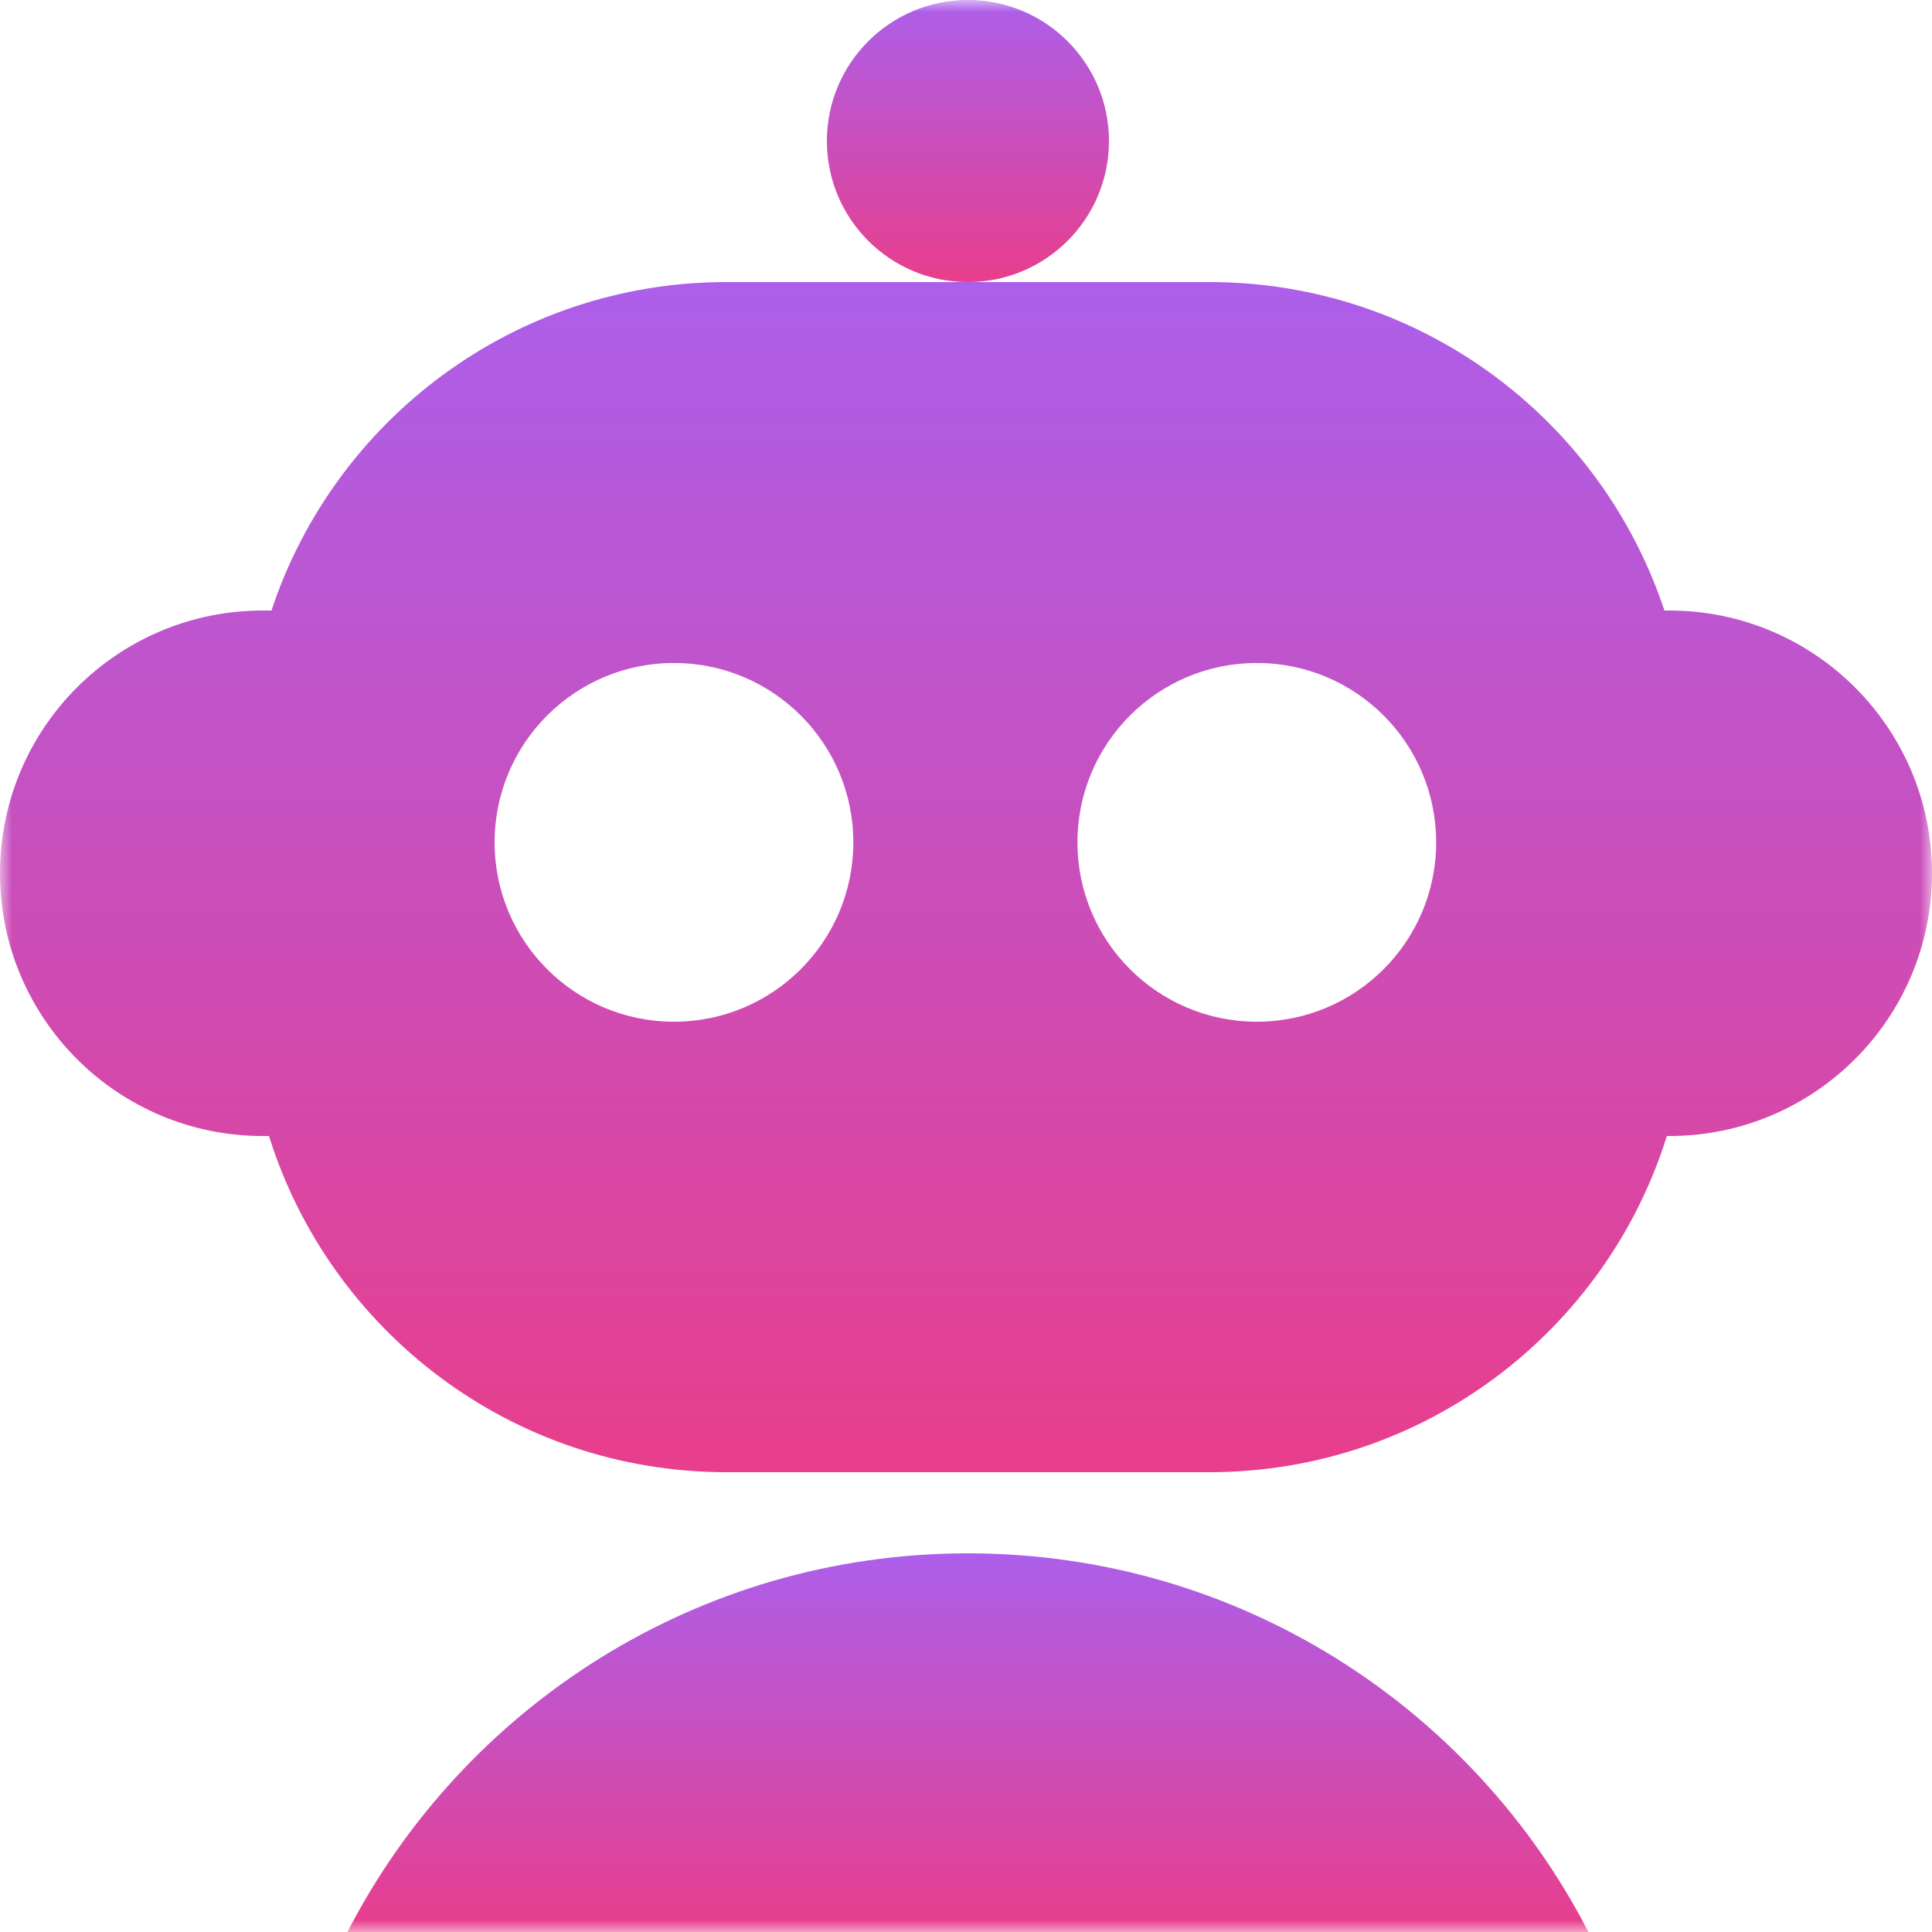 <svg width="82" height="82" viewBox="0 0 82 82" fill="none" xmlns="http://www.w3.org/2000/svg">
<g clip-path="url(#clip0_204_3167)">
<mask id="mask0_204_3167" style="mask-type:luminance" maskUnits="userSpaceOnUse" x="0" y="0" width="82" height="82">
<path d="M0 0H82V82H0V0Z" fill="white"/>
</mask>
<g mask="url(#mask0_204_3167)">
<path d="M47.068 5.986C47.068 9.292 44.388 11.972 41.082 11.972C37.776 11.972 35.096 9.292 35.096 5.986C35.096 2.68 37.776 0 41.082 0C44.388 0 47.068 2.68 47.068 5.986Z" fill="url(#paint0_linear_204_3167)"/>
<path fill-rule="evenodd" clip-rule="evenodd" d="M41.082 11.972H30.832C21.835 11.972 14.203 17.814 11.522 25.912H11.152C4.993 25.912 0 30.905 0 37.064C0 43.223 4.993 48.216 11.152 48.216H11.417C13.998 56.483 21.714 62.484 30.832 62.484H51.332C60.45 62.484 68.166 56.483 70.747 48.216H70.848C77.007 48.216 82 43.223 82 37.064C82 30.905 77.007 25.912 70.848 25.912H70.642C67.961 17.814 60.329 11.972 51.332 11.972H41.082ZM60.956 35.752C60.956 39.956 57.548 43.365 53.343 43.365C49.139 43.365 45.73 39.956 45.73 35.752C45.73 31.547 49.139 28.139 53.343 28.139C57.548 28.139 60.956 31.547 60.956 35.752ZM28.605 43.365C32.81 43.365 36.218 39.956 36.218 35.752C36.218 31.547 32.81 28.139 28.605 28.139C24.401 28.139 20.992 31.547 20.992 35.752C20.992 39.956 24.401 43.365 28.605 43.365Z" fill="url(#paint1_linear_204_3167)"/>
<path d="M14.746 82C19.659 72.455 29.608 65.928 41.082 65.928C52.556 65.928 62.505 72.455 67.418 82H14.746Z" fill="url(#paint2_linear_204_3167)"/>
</g>
</g>
<defs>
<linearGradient id="paint0_linear_204_3167" x1="41.082" y1="0" x2="41.082" y2="11.972" gradientUnits="userSpaceOnUse">
<stop stop-color="#AC5FEA"/>
<stop offset="1" stop-color="#E83E8C"/>
</linearGradient>
<linearGradient id="paint1_linear_204_3167" x1="41" y1="11.972" x2="41" y2="62.484" gradientUnits="userSpaceOnUse">
<stop stop-color="#AC5FEA"/>
<stop offset="1" stop-color="#E83E8C"/>
</linearGradient>
<linearGradient id="paint2_linear_204_3167" x1="41.082" y1="65.928" x2="41.082" y2="82" gradientUnits="userSpaceOnUse">
<stop stop-color="#AC5FEA"/>
<stop offset="1" stop-color="#E83E8C"/>
</linearGradient>
<clipPath id="clip0_204_3167">
<rect width="82" height="82" fill="white"/>
</clipPath>
</defs>
</svg>
